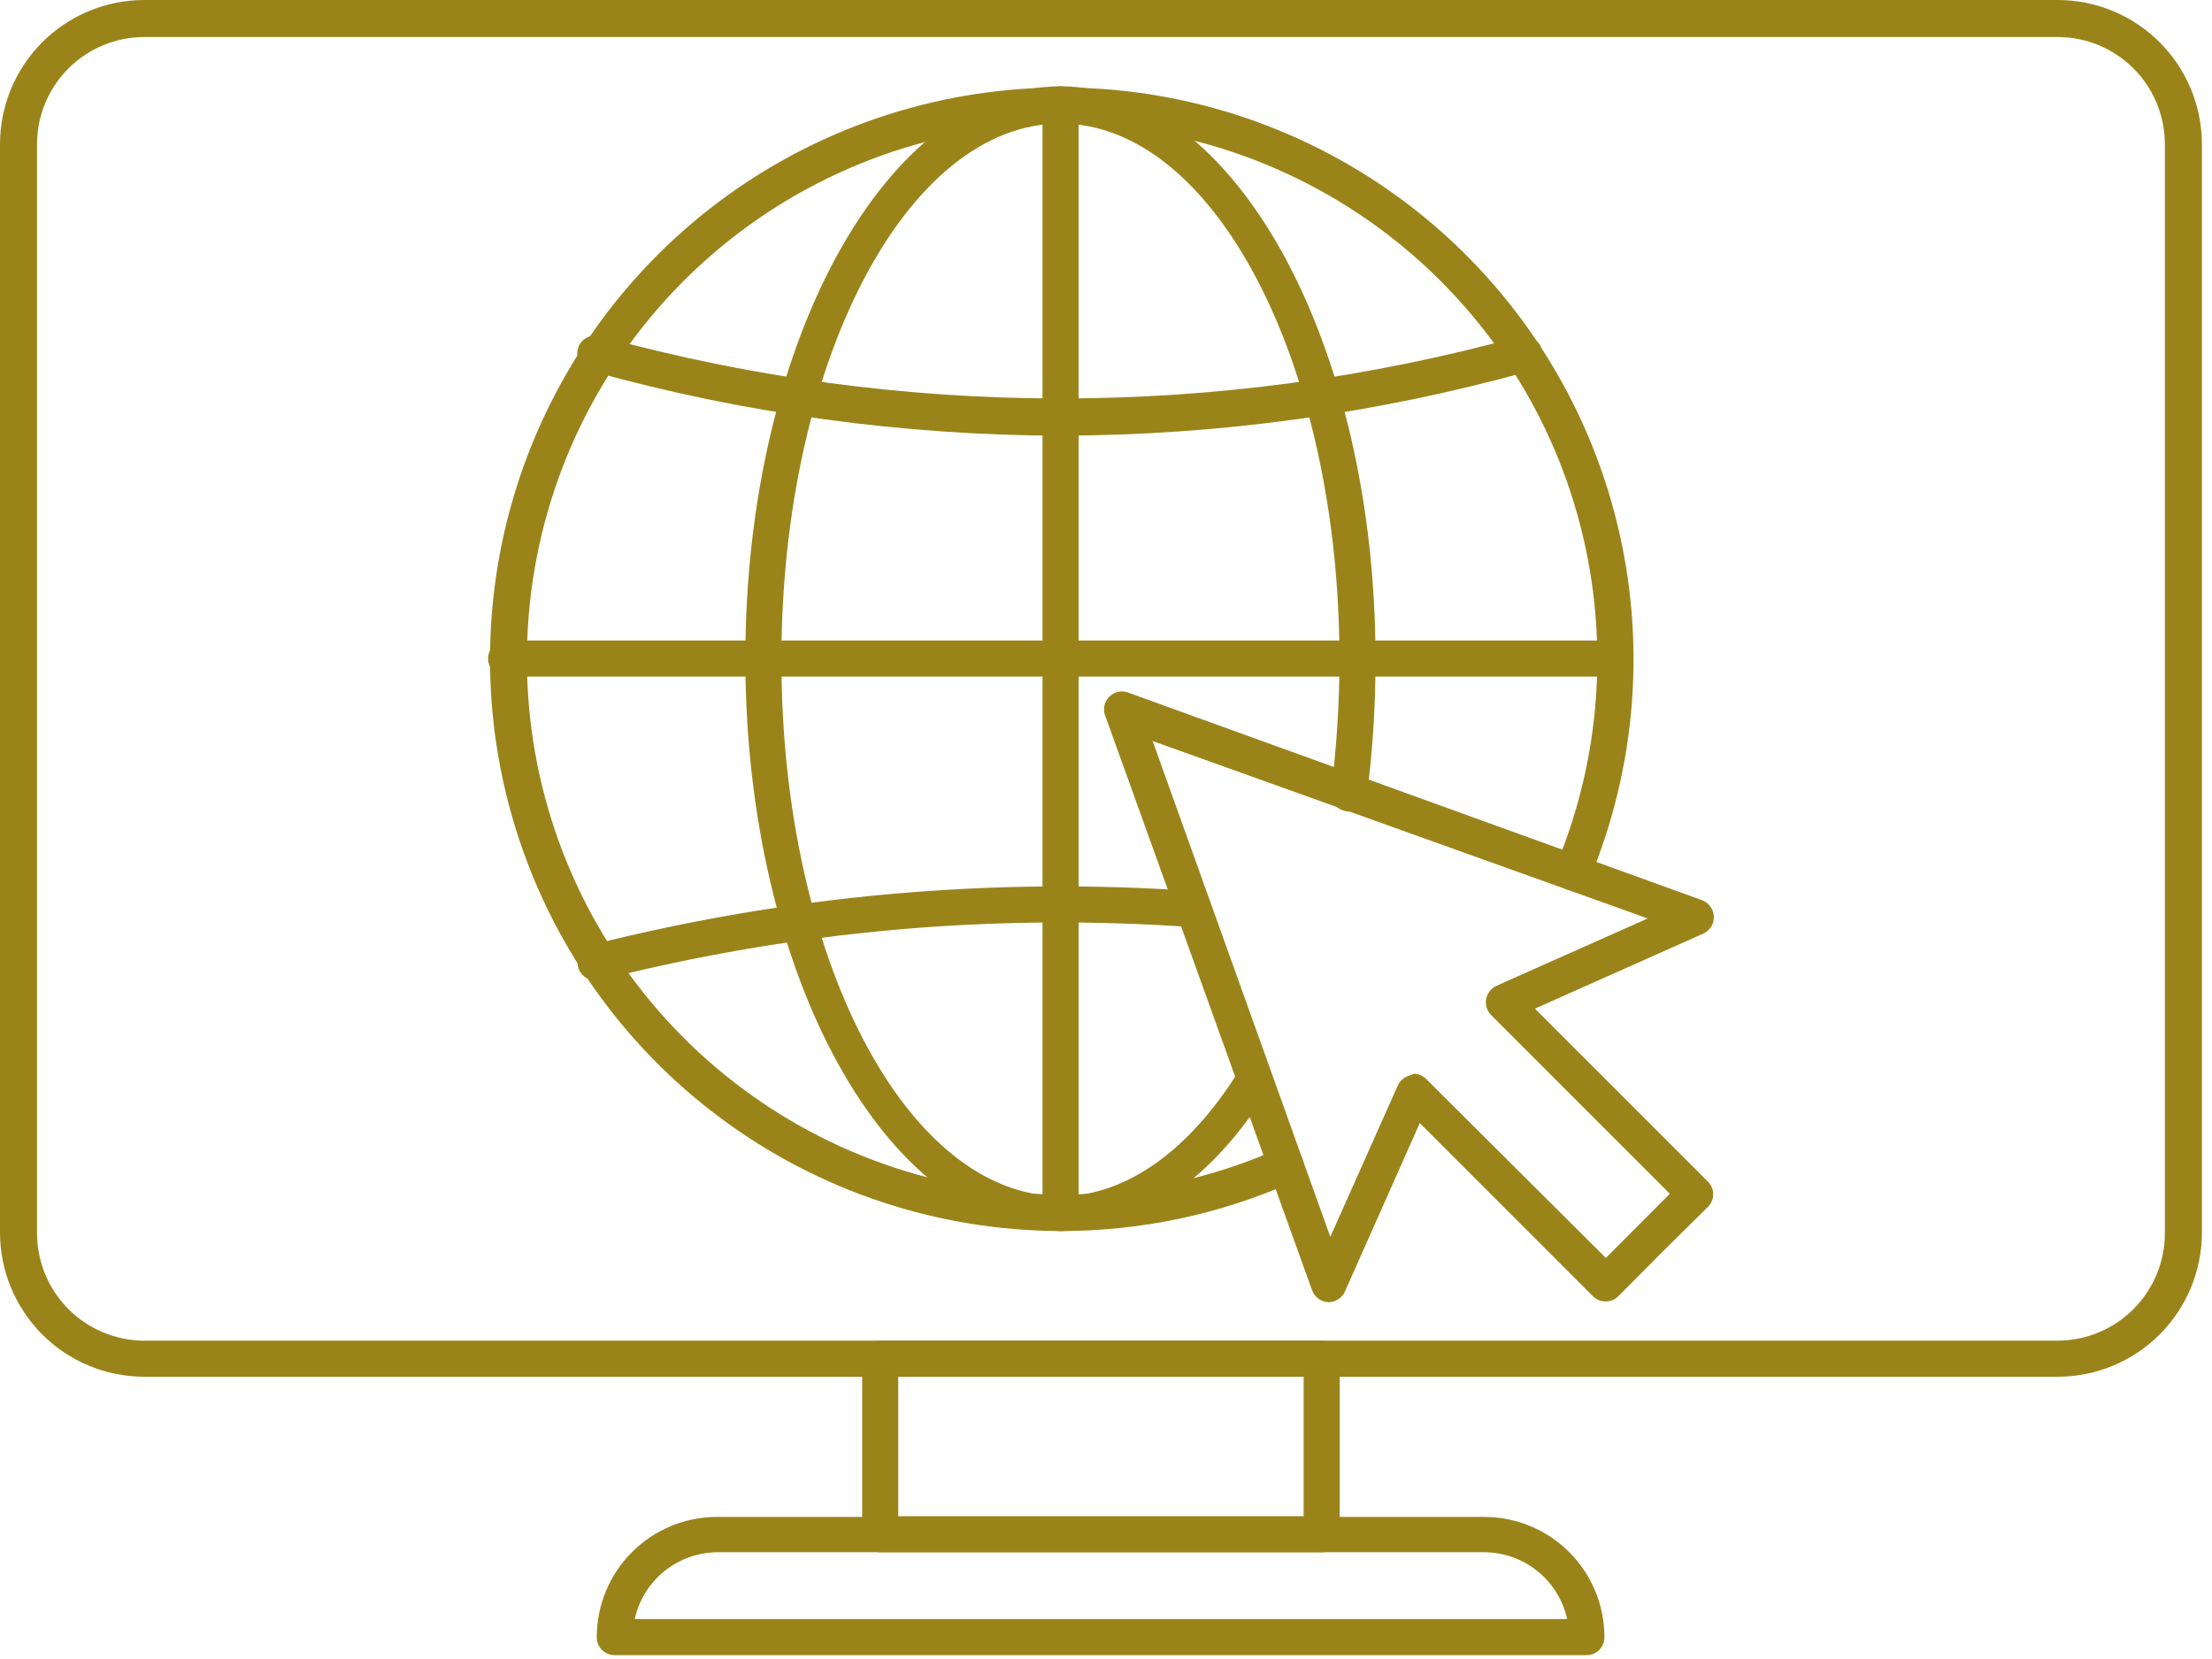 <svg xmlns="http://www.w3.org/2000/svg" width="92" height="69" viewBox="0 0 92 69" fill="none"><path d="M85.58 57.26H6C4.409 57.26 2.883 56.628 1.757 55.503C0.632 54.377 0 52.851 0 51.26V6C0 4.409 0.632 2.883 1.757 1.757C2.883 0.632 4.409 0 6 0H85.58C87.171 0 88.697 0.632 89.823 1.757C90.948 2.883 91.58 4.409 91.58 6V51.29C91.572 52.876 90.936 54.395 89.812 55.513C88.688 56.632 87.166 57.26 85.58 57.26ZM6 1.54C4.817 1.54 3.683 2.01 2.846 2.846C2.01 3.683 1.54 4.817 1.54 6V51.29C1.54 52.474 2.01 53.609 2.846 54.447C3.682 55.285 4.816 55.757 6 55.76H85.58C86.764 55.757 87.898 55.285 88.734 54.447C89.57 53.609 90.04 52.474 90.04 51.29V6C90.04 4.817 89.57 3.683 88.734 2.846C87.897 2.01 86.763 1.54 85.58 1.54H6Z" fill="#9A841A"></path><path d="M54.97 64.56H36.61C36.511 64.561 36.413 64.543 36.321 64.506C36.23 64.469 36.147 64.413 36.077 64.343C36.007 64.273 35.952 64.19 35.914 64.099C35.877 64.007 35.859 63.909 35.86 63.81V56.51C35.859 56.411 35.877 56.313 35.914 56.221C35.952 56.13 36.007 56.047 36.077 55.977C36.147 55.907 36.23 55.852 36.321 55.814C36.413 55.777 36.511 55.759 36.61 55.76H54.97C55.069 55.759 55.167 55.777 55.258 55.814C55.35 55.852 55.433 55.907 55.503 55.977C55.573 56.047 55.628 56.13 55.666 56.221C55.703 56.313 55.721 56.411 55.72 56.51V63.81C55.721 63.909 55.703 64.007 55.666 64.099C55.628 64.19 55.573 64.273 55.503 64.343C55.433 64.413 55.35 64.469 55.258 64.506C55.167 64.543 55.069 64.561 54.97 64.56ZM37.36 63.06H54.22V57.26H37.36V63.06Z" fill="#9A841A"></path><path d="M66.01 68.84H25.57C25.471 68.841 25.373 68.823 25.281 68.786C25.19 68.749 25.107 68.693 25.037 68.623C24.967 68.553 24.912 68.47 24.874 68.379C24.837 68.287 24.819 68.189 24.82 68.09C24.82 66.764 25.347 65.492 26.284 64.555C27.222 63.617 28.494 63.09 29.82 63.09H61.73C63.056 63.09 64.328 63.617 65.265 64.555C66.203 65.492 66.73 66.764 66.73 68.09C66.733 68.285 66.659 68.472 66.524 68.613C66.389 68.753 66.204 68.835 66.01 68.84ZM26.4 67.34H65.18C65.007 66.553 64.571 65.849 63.944 65.344C63.316 64.838 62.535 64.562 61.73 64.56H29.85C29.044 64.562 28.264 64.838 27.636 65.344C27.009 65.849 26.573 66.553 26.4 67.34Z" fill="#9A841A"></path><path d="M44.11 51.2C39.008 51.189 34.045 49.538 29.954 46.49C25.863 43.442 22.86 39.159 21.39 34.274C19.919 29.389 20.059 24.16 21.788 19.36C23.518 14.56 26.745 10.444 30.993 7.619C35.241 4.794 40.285 3.41 45.38 3.671C50.475 3.933 55.351 5.826 59.288 9.072C63.224 12.317 66.013 16.742 67.241 21.694C68.47 26.646 68.073 31.861 66.11 36.57C66.072 36.661 66.016 36.744 65.946 36.814C65.876 36.884 65.793 36.939 65.701 36.977C65.61 37.014 65.512 37.033 65.413 37.033C65.314 37.033 65.216 37.013 65.125 36.975C65.034 36.937 64.951 36.881 64.881 36.811C64.811 36.741 64.756 36.658 64.719 36.566C64.681 36.475 64.662 36.377 64.662 36.278C64.662 36.179 64.682 36.081 64.72 35.99C66.712 31.214 66.977 25.893 65.47 20.942C63.964 15.991 60.779 11.72 56.464 8.863C52.15 6.006 46.974 4.741 41.828 5.287C36.682 5.833 31.887 8.154 28.267 11.852C24.647 15.551 22.429 20.395 21.994 25.551C21.558 30.708 22.933 35.855 25.882 40.108C28.831 44.36 33.169 47.452 38.151 48.853C43.133 50.253 48.447 49.874 53.18 47.78C53.361 47.704 53.564 47.702 53.747 47.774C53.929 47.846 54.076 47.987 54.156 48.166C54.236 48.346 54.242 48.549 54.174 48.733C54.105 48.917 53.968 49.066 53.79 49.15C50.744 50.507 47.445 51.206 44.11 51.2Z" fill="#9A841A"></path><path d="M44.11 51.2C36.88 51.2 31 40.52 31 27.39C31 14.26 36.88 3.59 44.11 3.59C51.34 3.59 57.21 14.27 57.21 27.44C57.212 29.332 57.092 31.223 56.85 33.1C56.82 33.297 56.715 33.474 56.556 33.594C56.397 33.713 56.197 33.766 56 33.74C55.903 33.728 55.808 33.696 55.723 33.647C55.638 33.598 55.563 33.533 55.504 33.454C55.444 33.376 55.401 33.287 55.376 33.192C55.351 33.096 55.346 32.997 55.36 32.9C55.593 31.089 55.71 29.266 55.71 27.44C55.71 15.14 50.51 5.14 44.11 5.14C37.71 5.14 32.5 15.09 32.5 27.44C32.5 39.79 37.7 49.75 44.11 49.75C46.8 49.75 49.45 47.89 51.55 44.5C51.669 44.388 51.821 44.317 51.983 44.299C52.146 44.281 52.31 44.317 52.45 44.4C52.591 44.484 52.7 44.611 52.761 44.763C52.823 44.915 52.833 45.082 52.79 45.24C50.44 49.08 47.34 51.2 44.11 51.2Z" fill="#9A841A"></path><path d="M44.11 51.2C44.011 51.201 43.913 51.183 43.821 51.146C43.73 51.108 43.647 51.053 43.577 50.983C43.507 50.913 43.452 50.83 43.414 50.739C43.377 50.647 43.359 50.549 43.36 50.45V4.34C43.36 4.141 43.439 3.95 43.58 3.81C43.72 3.669 43.911 3.59 44.11 3.59C44.309 3.59 44.5 3.669 44.64 3.81C44.781 3.95 44.86 4.141 44.86 4.34V50.44C44.861 50.539 44.843 50.638 44.806 50.73C44.769 50.822 44.714 50.906 44.644 50.977C44.574 51.048 44.491 51.104 44.399 51.142C44.308 51.18 44.209 51.2 44.11 51.2Z" fill="#9A841A"></path><path d="M67.16 28.14H21.05C20.851 28.14 20.66 28.061 20.52 27.92C20.379 27.78 20.3 27.589 20.3 27.39C20.3 27.191 20.379 27 20.52 26.86C20.66 26.719 20.851 26.64 21.05 26.64H67.16C67.359 26.64 67.549 26.719 67.69 26.86C67.831 27 67.91 27.191 67.91 27.39C67.91 27.589 67.831 27.78 67.69 27.92C67.549 28.061 67.359 28.14 67.16 28.14Z" fill="#9A841A"></path><path d="M44.11 18.12C37.522 18.106 30.967 17.205 24.62 15.44C24.518 15.421 24.421 15.381 24.335 15.322C24.249 15.264 24.177 15.188 24.122 15.1C24.067 15.011 24.031 14.913 24.016 14.81C24.001 14.707 24.008 14.602 24.036 14.502C24.064 14.402 24.112 14.309 24.177 14.228C24.243 14.148 24.325 14.082 24.418 14.035C24.51 13.988 24.611 13.96 24.715 13.954C24.819 13.948 24.923 13.964 25.02 14C37.512 17.43 50.698 17.43 63.19 14C63.382 13.947 63.587 13.973 63.761 14.07C63.935 14.167 64.064 14.329 64.12 14.52C64.146 14.615 64.152 14.715 64.14 14.812C64.127 14.91 64.095 15.005 64.046 15.09C63.997 15.175 63.931 15.25 63.853 15.31C63.775 15.37 63.685 15.415 63.59 15.44C57.246 17.204 50.694 18.105 44.11 18.12Z" fill="#9A841A"></path><path d="M24.79 40.78C24.604 40.785 24.424 40.72 24.283 40.6C24.142 40.479 24.051 40.31 24.027 40.126C24.003 39.942 24.049 39.755 24.155 39.603C24.261 39.45 24.419 39.342 24.6 39.3C32.788 37.228 41.254 36.472 49.68 37.06C49.879 37.075 50.064 37.168 50.194 37.319C50.325 37.469 50.39 37.666 50.375 37.865C50.36 38.064 50.267 38.249 50.116 38.379C49.965 38.51 49.769 38.575 49.57 38.56C41.305 37.974 33 38.717 24.97 40.76L24.79 40.78Z" fill="#9A841A"></path><path d="M55.25 54.16C55.1 54.153 54.956 54.102 54.834 54.013C54.713 53.924 54.621 53.801 54.57 53.66L45.99 29.83C45.923 29.69 45.902 29.533 45.928 29.38C45.954 29.227 46.027 29.086 46.137 28.977C46.246 28.867 46.387 28.794 46.54 28.768C46.693 28.741 46.85 28.763 46.99 28.83L70.79 37.44C70.93 37.493 71.05 37.586 71.137 37.706C71.225 37.827 71.274 37.971 71.28 38.12C71.287 38.269 71.249 38.416 71.17 38.543C71.091 38.67 70.977 38.77 70.84 38.83L63.84 41.95L71.03 49.14C71.101 49.209 71.157 49.291 71.196 49.382C71.234 49.474 71.254 49.571 71.254 49.67C71.254 49.769 71.234 49.867 71.196 49.958C71.157 50.049 71.101 50.131 71.03 50.2L69.17 52.04L67.31 53.91C67.17 54.05 66.979 54.129 66.78 54.129C66.582 54.129 66.391 54.05 66.25 53.91L59.05 46.71L55.94 53.71C55.881 53.843 55.784 53.957 55.661 54.037C55.539 54.117 55.396 54.159 55.25 54.16ZM58.79 44.66C58.989 44.66 59.18 44.739 59.32 44.88L66.79 52.32L69.45 49.65L62.02 42.22C61.934 42.133 61.87 42.027 61.833 41.911C61.797 41.794 61.789 41.67 61.81 41.55C61.834 41.431 61.886 41.32 61.96 41.224C62.035 41.129 62.131 41.052 62.24 41L68.53 38.2L47.94 30.82L55.33 51.44L58.13 45.16C58.178 45.048 58.252 44.95 58.346 44.874C58.44 44.797 58.551 44.744 58.67 44.72L58.79 44.66Z" fill="#9A841A"></path></svg>